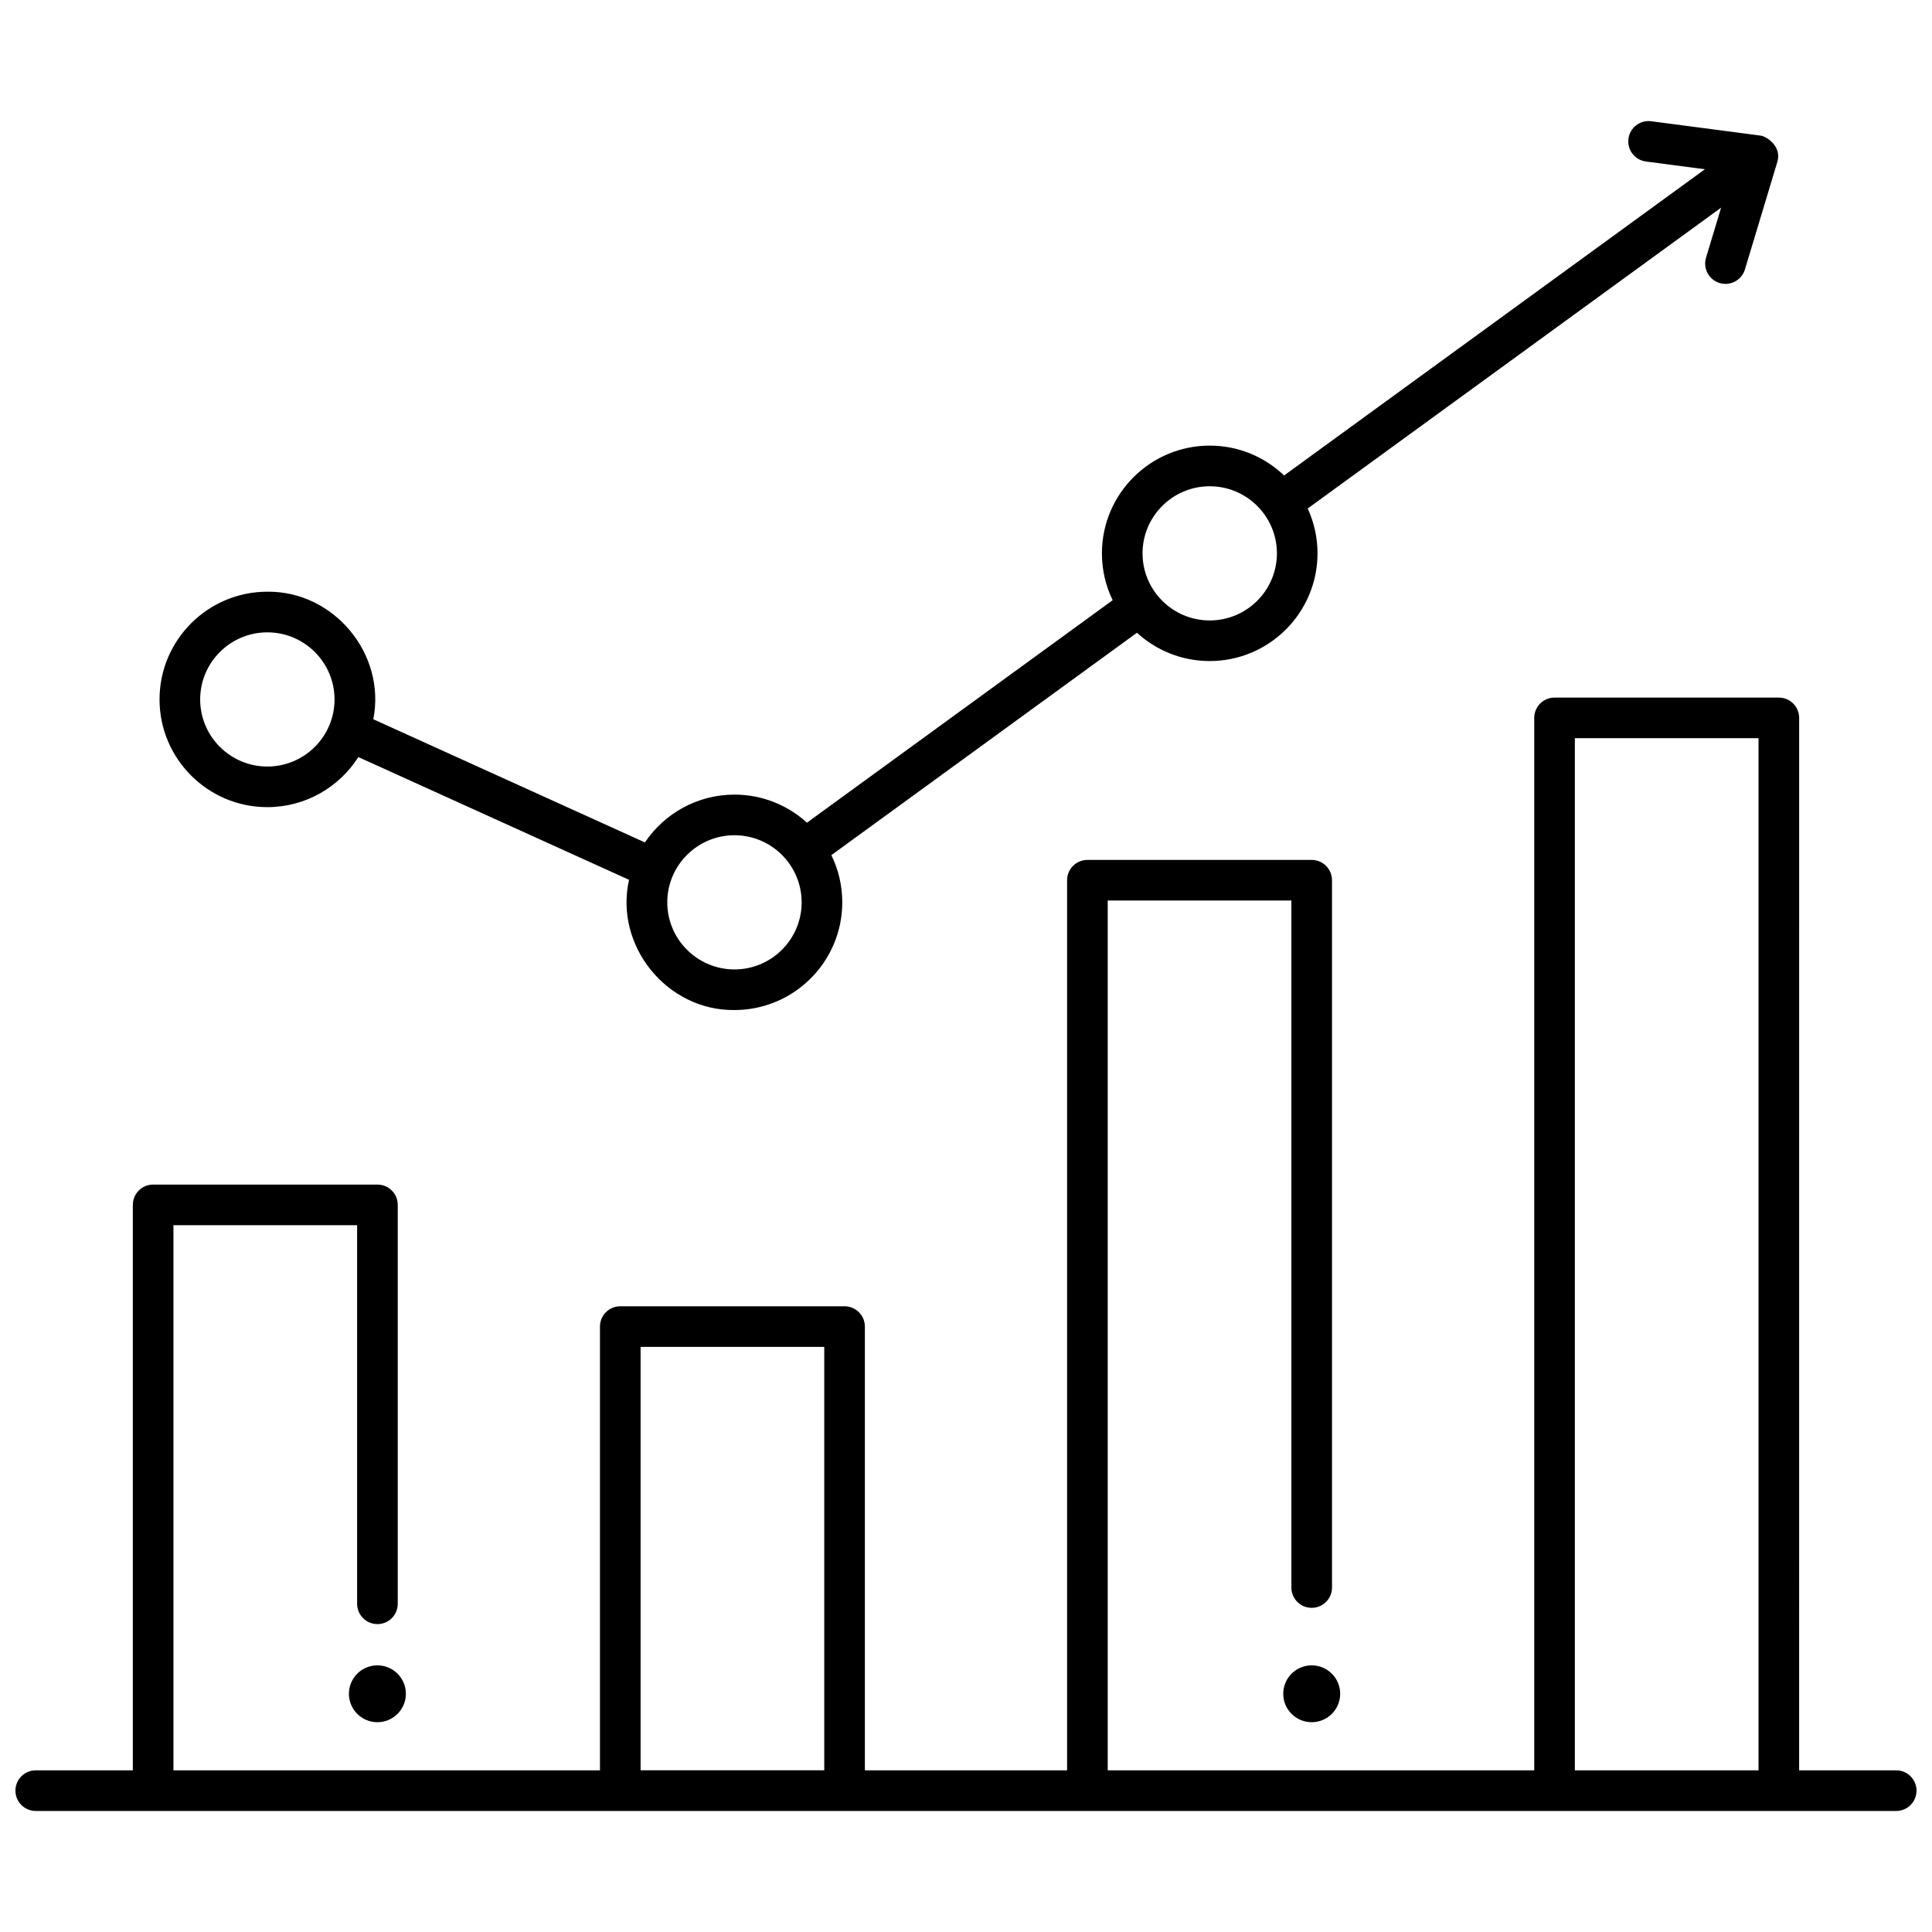 <?xml version="1.0" encoding="UTF-8"?>
<!-- Uploaded to: SVG Repo, www.svgrepo.com, Generator: SVG Repo Mixer Tools -->
<svg width="800px" height="800px" version="1.1" viewBox="144 144 512 512" xmlns="http://www.w3.org/2000/svg">
 <defs>
  <clipPath id="a">
   <path d="m148.09 328h503.81v296h-503.81z"/>
  </clipPath>
 </defs>
 <path d="m251.56 592.87c0 4.16-3.379 7.531-7.547 7.531s-7.547-3.371-7.547-7.531c0-4.164 3.379-7.535 7.547-7.535s7.547 3.371 7.547 7.535"/>
 <path d="m499.16 592.87c0 4.16-3.379 7.531-7.543 7.531-4.168 0-7.547-3.371-7.547-7.531 0-4.164 3.379-7.535 7.547-7.535 4.164 0 7.543 3.371 7.543 7.535"/>
 <g clip-path="url(#a)">
  <path d="m646.52 613.15h-25.73l0.004-278.9c0-2.973-2.41-5.383-5.383-5.383h-59.441c-2.973 0-5.383 2.41-5.383 5.383v278.9h-113.03v-230.5h48.672v182.06c0 2.973 2.41 5.383 5.383 5.383 2.973 0 5.383-2.41 5.383-5.383v-187.44c0-2.973-2.41-5.383-5.383-5.383h-59.438c-2.973 0-5.383 2.41-5.383 5.383v235.88h-53.59v-117.59c0-2.973-2.41-5.383-5.383-5.383h-59.438c-2.973 0-5.383 2.41-5.383 5.383v117.59h-113.03v-144.46h48.676v100.33c0 2.973 2.41 5.383 5.383 5.383s5.383-2.41 5.383-5.383v-105.71c0-2.973-2.41-5.383-5.383-5.383h-59.441c-2.973 0-5.383 2.41-5.383 5.383v149.85h-25.727c-2.973 0-5.383 2.41-5.383 5.383s2.41 5.383 5.383 5.383h493.04c2.973 0 5.383-2.41 5.383-5.383s-2.41-5.383-5.383-5.383zm-85.168-273.52h48.676v273.52h-48.676zm-247.59 161.31h48.672v112.2h-48.672z"/>
 </g>
 <path d="m610.59 179.94-29-3.809c-2.949-0.387-5.652 1.688-6.035 4.637-0.387 2.949 1.688 5.652 4.637 6.035l15.629 2.051-111.52 81.148c-5.129-4.894-12.07-7.91-19.711-7.91-15.754 0-28.57 12.805-28.57 28.547 0 4.449 1.023 8.664 2.848 12.422l-81.016 58.953c-5.078-4.617-11.82-7.434-19.211-7.434-9.879 0-18.598 5.035-23.73 12.672l-71.984-32.645c3.426-17.277-10.434-33.988-28.078-33.801-15.754 0-28.57 12.805-28.57 28.547 0 15.742 12.816 28.547 28.57 28.547 10.133 0 19.043-5.301 24.117-13.27l71.738 32.531c-3.934 17.438 10.02 34.723 27.938 34.508 15.754 0 28.57-12.805 28.57-28.547 0-4.484-1.043-8.727-2.894-12.504l80.992-58.934c5.086 4.652 11.855 7.5 19.277 7.5 15.754 0 28.57-12.805 28.57-28.547 0-4.238-0.934-8.258-2.602-11.879l109.56-79.727-3.996 13.266c-0.855 2.848 0.754 5.848 3.602 6.707 2.769 0.859 5.856-0.73 6.707-3.602l8.613-28.582c1.176-4.031-2.887-6.68-4.453-6.883zm-395.74 167.2c-9.816 0-17.805-7.977-17.805-17.781 0-9.805 7.988-17.781 17.805-17.781s17.805 7.977 17.805 17.781c0 9.805-7.988 17.781-17.805 17.781zm123.79 53.77c-9.816 0-17.805-7.977-17.805-17.781s7.988-17.781 17.805-17.781 17.805 7.977 17.805 17.781-7.988 17.781-17.805 17.781zm125.95-92.484c-9.816 0-17.805-7.977-17.805-17.781s7.988-17.781 17.805-17.781c9.816 0 17.805 7.977 17.805 17.781s-7.988 17.781-17.805 17.781z"/>
</svg>